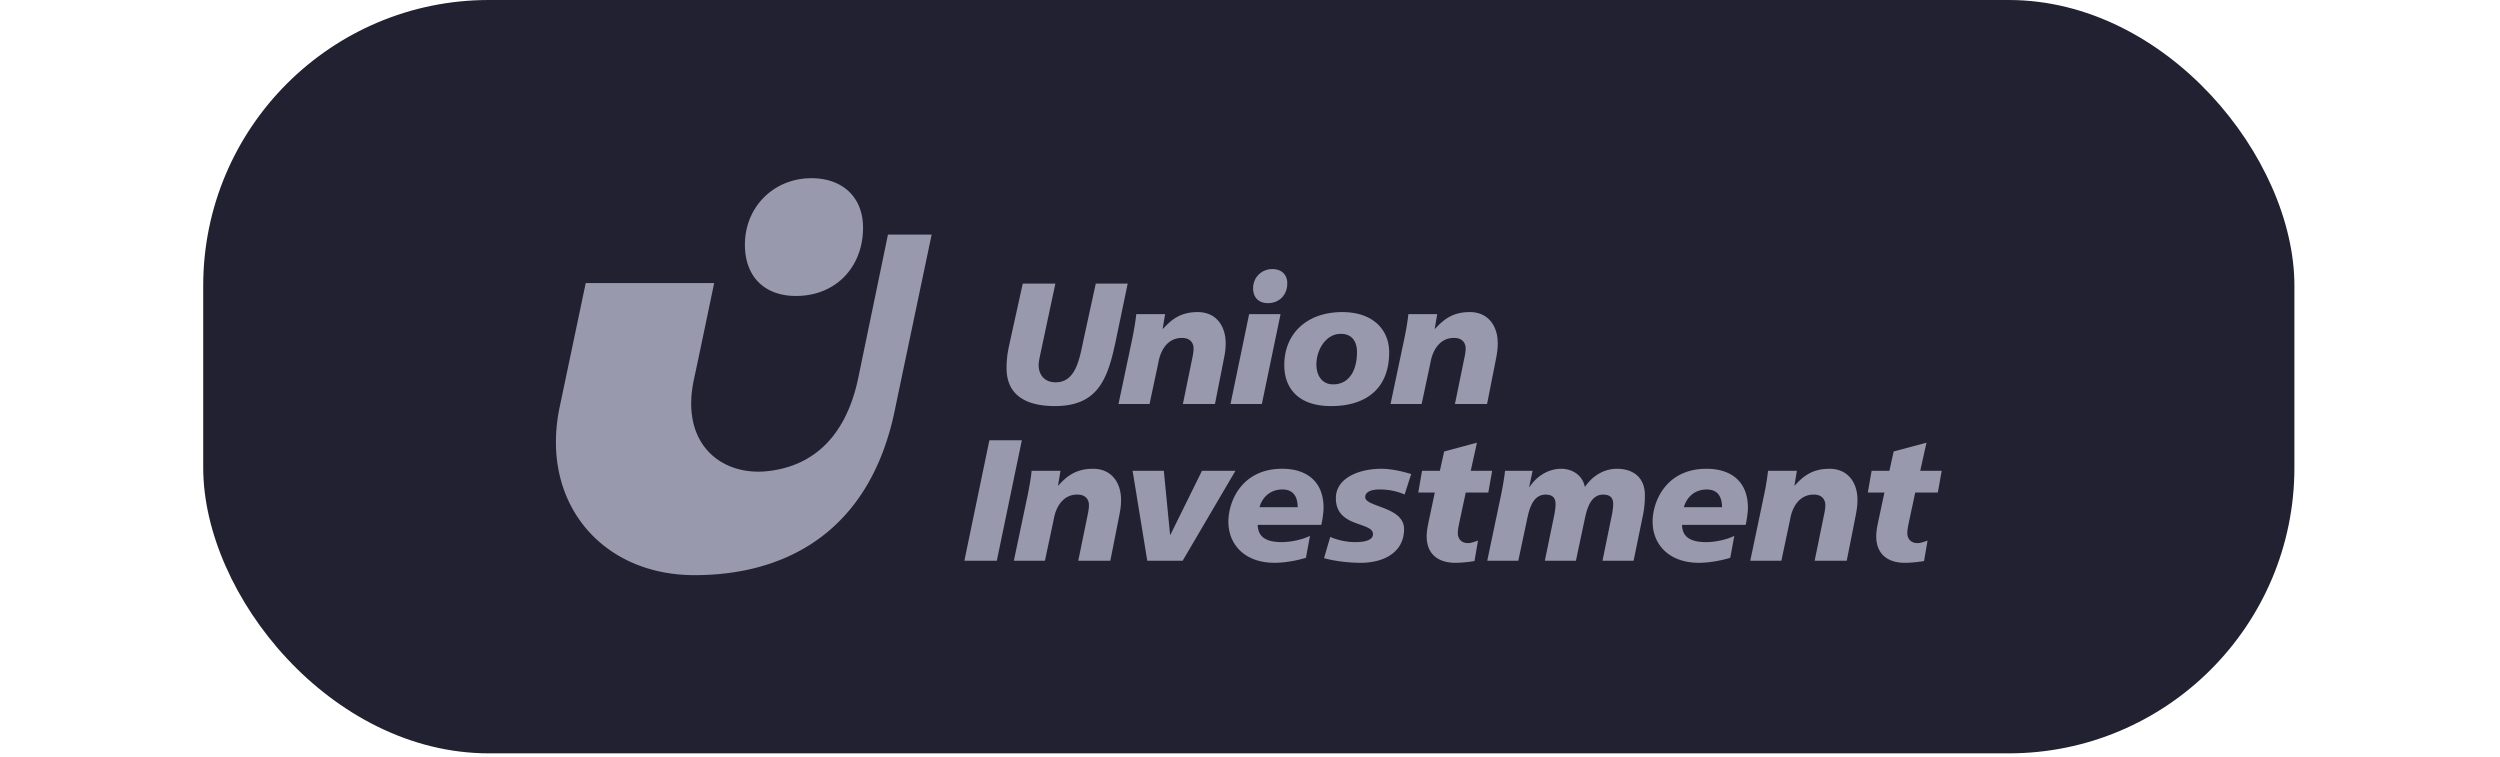 <svg width="350" height="106" fill="none" xmlns="http://www.w3.org/2000/svg"><rect x="28.45" width="292.766" height="105.469" rx="40" fill="#212131"/><path d="m268.833 65.916.874-3.937-4.595 1.23-.596 2.707h-2.491l-.53 3.043h2.323l-.752 3.53c-.293 1.327-.391 1.95-.391 2.59 0 2.626 1.761 3.715 3.989 3.715.873 0 1.779-.099 2.702-.245l.49-2.87c-.465.163-.939.357-1.413.357-.866 0-1.417-.556-1.417-1.393 0-.608.164-1.236.356-2.182l.751-3.502h3.162l.543-3.043h-3.005Zm-9.124 6.716c.257-1.331.334-1.814.334-2.663 0-2.457-1.378-4.341-3.92-4.341-2.286 0-3.595.937-4.855 2.343h-.046l.342-2.055h-4.039a35.09 35.09 0 0 1-.533 3.283l-1.957 9.306h4.357l1.228-5.8c.313-1.859 1.399-3.457 3.242-3.457 1.203-.049 1.684.7 1.684 1.456 0 .65-.168 1.274-.289 1.903l-1.208 5.898h4.491l1.169-5.873Zm-15.313.849c.174-.754.313-1.865.313-2.371 0-3.82-2.49-5.482-5.799-5.482-5.601 0-7.543 4.491-7.543 7.414 0 3.162 2.276 5.751 6.48 5.751 1.264 0 2.879-.244 4.39-.7l.565-3.069c-1.201.585-2.786.873-3.937.873-2.652 0-3.342-1.062-3.379-2.416h8.91Zm-3.31-2.47h-5.34c.317-1.202 1.337-2.483 3.212-2.483 1.595 0 2.128 1.131 2.128 2.482Zm-11.085 1.183c.197-.893.287-2.005.287-2.823 0-2.806-1.967-3.743-3.903-3.743-1.816 0-3.436.971-4.5 2.555-.334-1.709-1.833-2.555-3.312-2.555-1.757 0-3.383.971-4.445 2.555l-.048.027.483-2.294h-3.855c-.127 1.136-.328 2.194-.539 3.283l-1.955 9.306h4.349l1.232-5.8c.285-1.35.768-3.457 2.582-3.457 1.02 0 1.403.488 1.403 1.306 0 .511-.098 1.183-.239 1.834l-1.264 6.117h4.351l1.232-5.8c.292-1.35.777-3.457 2.579-3.457 1.026 0 1.41.488 1.41 1.306 0 .511-.1 1.183-.246 1.834l-1.253 6.117h4.354l1.297-6.311Zm-20.65-21.5c.262-1.33.332-1.813.332-2.649 0-2.465-1.378-4.354-3.905-4.354-2.301 0-3.604.943-4.868 2.35h-.048l.344-2.058h-4.035c-.118 1.138-.316 2.203-.535 3.289l-1.96 9.287h4.354l1.237-5.792c.313-1.86 1.402-3.454 3.229-3.454 1.216-.041 1.695.7 1.695 1.456 0 .645-.173 1.278-.292 1.898l-1.207 5.892h4.497l1.162-5.865Zm-14.866-1.376c0-3.157-2.273-5.627-6.566-5.627-4.934 0-8.119 3-8.119 7.414 0 3.168 1.877 5.747 6.55 5.747 4.723 0 8.135-2.294 8.135-7.534Zm-4.506-.048c0 2.851-1.283 4.54-3.317 4.54-1.472.024-2.363-1.111-2.363-2.803 0-2.001 1.301-4.27 3.408-4.27 1.695 0 2.272 1.235 2.272 2.533Zm-9.756-9.605c0-1.255-.858-1.996-2.084-1.996-1.535 0-2.702 1.173-2.702 2.693 0 1.281.779 2.078 2.075 2.078 1.607 0 2.711-1.166 2.711-2.775Zm-.945 4.318h-4.399l-2.606 12.576h4.388l2.617-12.576Zm-8.024 6.71c.267-1.329.34-1.812.34-2.648 0-2.465-1.378-4.354-3.91-4.354-2.299 0-3.602.943-4.859 2.35h-.05l.339-2.058h-4.037c-.12 1.138-.312 2.203-.526 3.289l-1.96 9.287h4.345l1.237-5.792c.315-1.86 1.397-3.454 3.238-3.454 1.205-.041 1.69.7 1.69 1.456 0 .645-.168 1.278-.287 1.898l-1.208 5.892h4.491l1.157-5.865Zm-15.015-3.133 1.638-7.852h-4.468l-1.665 7.633c-.584 2.706-1.044 6.183-3.946 6.183-1.59 0-2.388-1.068-2.388-2.443 0-.387.144-1.034.31-1.836l2.035-9.537h-4.569l-1.906 8.646a14.467 14.467 0 0 0-.362 3.19c0 3.951 2.97 5.308 6.764 5.308 6.137 0 7.442-3.934 8.557-9.291Zm-13.18 14.079h-4.545l-3.502 16.866h4.543l3.504-16.866ZM125.359 57l5.07-24.153h-6.115l-4.108 19.82c-1.633 8.163-6.119 12.553-12.692 13.288-6.534.734-12.279-3.82-10.377-12.769.74-3.457 1.882-8.922 2.846-13.56H82.001L78.35 57.001c-2.766 13.218 5.764 23.52 18.88 23.52 13.203 0 24.775-6.445 28.13-23.52Zm-4.533-25.139c0-4.342-2.969-6.913-7.215-6.913-5.293 0-9.325 4.035-9.325 9.298 0 4.434 2.688 7.188 7.153 7.188 5.568 0 9.387-4.035 9.387-9.573Zm23.072 37.337-1.96 9.306h4.351l1.237-5.8c.31-1.859 1.399-3.457 3.231-3.457 1.214-.049 1.693.7 1.693 1.456 0 .65-.162 1.274-.285 1.903l-1.21 5.898h4.491l1.162-5.873c.268-1.331.337-1.814.337-2.663 0-2.457-1.379-4.341-3.912-4.341-2.297 0-3.602.937-4.862 2.343h-.047l.343-2.055h-4.037c-.118 1.136-.316 2.194-.532 3.283Zm19.039-3.283h-4.372l2.054 12.589h4.953l7.387-12.589h-4.683l-4.421 8.958h-.044l-.874-8.958Zm9.037 7.126c0 3.162 2.256 5.751 6.463 5.751 1.263 0 2.875-.244 4.397-.7l.563-3.069c-1.219.585-2.786.873-3.948.873-2.65 0-3.329-1.062-3.372-2.416h8.908c.173-.754.315-1.865.315-2.371 0-3.82-2.495-5.482-5.796-5.482-5.602 0-7.53 4.491-7.53 7.414Zm4.361-2.032c.314-1.201 1.333-2.483 3.216-2.483 1.593 0 2.124 1.132 2.124 2.483h-5.34Zm9.899 4.16-.868 2.97c1.357.388 3.396.671 5.299.653 3.269-.048 5.905-1.595 5.905-4.714 0-3.163-5.438-3.069-5.438-4.471 0-.865 1.061-1.08 2.029-1.08 1.31 0 2.377.24 3.488.696l.914-2.851c-1.572-.501-3.092-.745-4.181-.745-2.925 0-6.36 1.183-6.36 4.126 0 4.16 5.196 3.243 5.196 5.03 0 1.037-1.74 1.113-2.447 1.113a8.922 8.922 0 0 1-3.537-.727Zm12.323-6.211h2.312l-.745 3.53c-.289 1.327-.39 1.95-.39 2.59 0 2.626 1.77 3.715 3.998 3.715.855 0 1.784-.099 2.696-.245l.492-2.87c-.461.163-.952.357-1.404.357-.877 0-1.421-.556-1.421-1.393 0-.608.161-1.236.358-2.182l.749-3.502h3.158l.54-3.043h-2.998l.867-3.937-4.588 1.23-.602 2.707h-2.496l-.526 3.043Z" fill="#9999AD"/></svg>